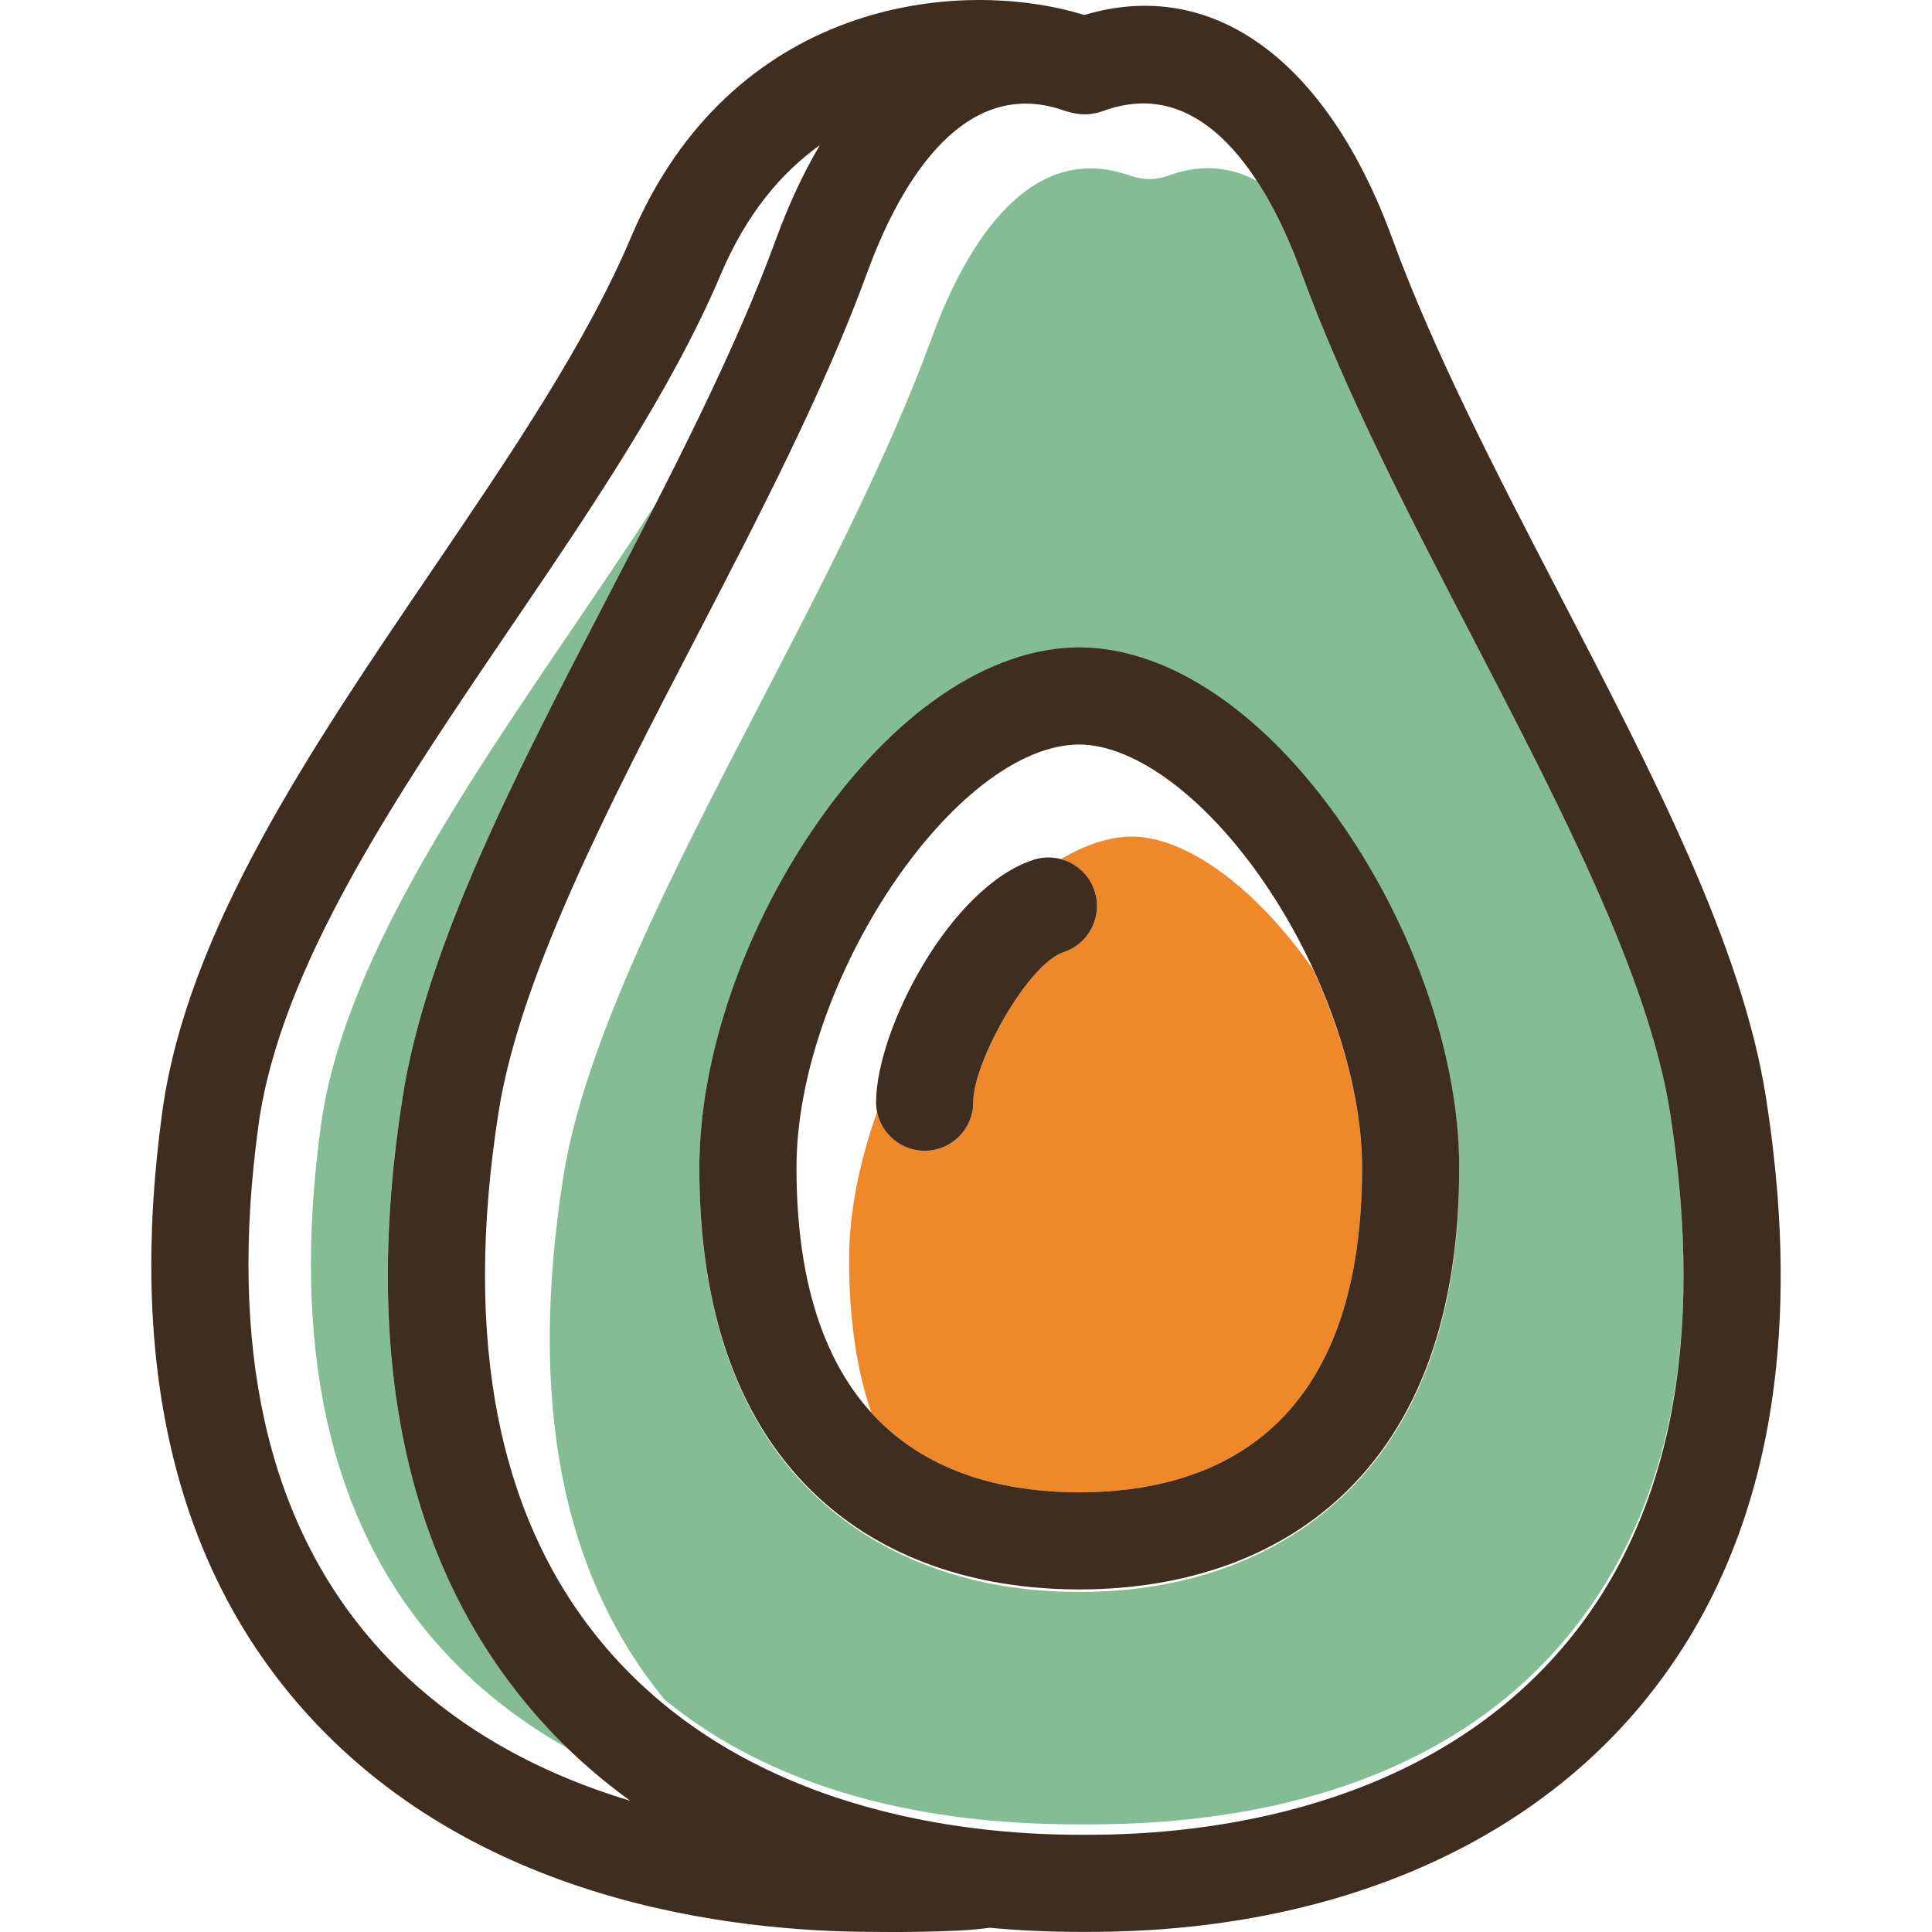 <?xml version="1.0" encoding="iso-8859-1"?>
<!-- Uploaded to: SVG Repo, www.svgrepo.com, Generator: SVG Repo Mixer Tools -->
<!DOCTYPE svg PUBLIC "-//W3C//DTD SVG 1.1//EN" "http://www.w3.org/Graphics/SVG/1.1/DTD/svg11.dtd">
<svg height="800px" width="800px" version="1.1" id="Capa_1" xmlns="http://www.w3.org/2000/svg" xmlns:xlink="http://www.w3.org/1999/xlink" 
	 viewBox="0 0 299.195 299.195" xml:space="preserve">
<g>
	<g>
		<path style="fill:#84BD93;" d="M177.254,16.039c-0.116-0.002-0.227-0.014-0.344-0.013
			C177.027,16.025,177.139,16.038,177.254,16.039z"/>
		<path style="fill:#84BD93;" d="M186.59,19.234c0.174,0.122,0.345,0.251,0.516,0.379C186.935,19.484,186.765,19.356,186.59,19.234z
			"/>
		<path style="fill:#84BD93;" d="M194.018,27.097c0.167,0.244,0.336,0.486,0.499,0.733
			C194.353,27.583,194.185,27.341,194.018,27.097z"/>
		<path style="fill:#84BD93;" d="M189.023,21.199c-0.101-0.093-0.204-0.181-0.305-0.271
			C188.82,21.019,188.923,21.107,189.023,21.199z"/>
		<path style="fill:#84BD93;" d="M192.551,25.074c0.144,0.185,0.281,0.379,0.422,0.567C192.831,25.453,192.695,25.26,192.551,25.074
			z"/>
		<path style="fill:#84BD93;" d="M184.314,17.851c0.125,0.065,0.255,0.121,0.379,0.189
			C184.568,17.971,184.439,17.916,184.314,17.851z"/>
		<path style="fill:#84BD93;" d="M190.577,22.761c0.176,0.189,0.35,0.379,0.522,0.573C190.926,23.14,190.752,22.951,190.577,22.761z
			"/>
		<path style="fill:#84BD93;" d="M93.834,255.134c1.397,1.635,2.85,3.172,4.341,4.632C96.682,258.308,95.231,256.769,93.834,255.134
			z"/>
		<path style="fill:#84BD93;" d="M102.783,263.895c-1.287-1.06-2.536-2.202-3.772-3.371
			C100.247,261.695,101.497,262.835,102.783,263.895z"/>
		<path style="fill:#84BD93;" d="M182.04,16.868c0.159,0.055,0.313,0.12,0.469,0.179C182.353,16.988,182.199,16.923,182.04,16.868z"
			/>
		<path style="fill:#84BD93;" d="M258.609,172.2c-3.3-20.932-17.1-47.514-30.445-73.222c-9.798-18.874-19.93-38.39-26.648-56.791
			c-1.569-4.296-3.851-9.522-6.887-14.177c-3.846-2.075-8.302-2.706-13.41-0.915c-1.765,0.619-3.496,1.052-6.557,0
			c-16.352-5.618-25.998,13.265-30.325,25.119c-6.718,18.401-16.849,37.917-26.648,56.792
			c-13.346,25.707-27.145,52.29-30.446,73.221c-5.494,34.853-0.229,61.535,15.632,80.936c21.075,17.305,48.516,19.366,64.263,19.366
			c0.261,0,1.286,0,1.547,0c18.12,0,51.738-2.965,73.306-28.199C258.626,234.871,264.217,207.771,258.609,172.2z M207.497,232.119
			c-10.035,9.262-23.933,14.411-40.2,14.411c-0.029,0-0.286,0-0.315,0c-16.267,0-30.164-5.149-40.199-14.411
			c-12.261-11.317-18.479-28.601-18.479-51.184c0-16.743,6.67-35.875,17.843-52.168c12.087-17.628,26.993-27.238,40.921-27.238
			c0,0,0.219,0,0.259,0c13.895,0,28.751,9.61,40.806,27.189c11.172,16.293,17.842,35.793,17.842,52.535
			C225.975,203.837,219.757,220.802,207.497,232.119z"/>
		<path style="fill:#84BD93;" d="M179.37,16.219c0.164,0.026,0.33,0.044,0.492,0.075C179.699,16.263,179.534,16.244,179.37,16.219z"
			/>
		<path style="fill:#84BD93;" d="M173.856,16.361c0.196-0.038,0.392-0.078,0.586-0.109
			C174.248,16.283,174.052,16.322,173.856,16.361z"/>
	</g>
	<g>
		<path style="fill:#84BD93;" d="M107.824,65.439c0.311-0.641,0.624-1.281,0.931-1.921
			C108.448,64.158,108.135,64.799,107.824,65.439z"/>
		<path style="fill:#84BD93;" d="M91.666,274.14c0.43,0.37,0.849,0.75,1.286,1.113C92.515,274.89,92.096,274.51,91.666,274.14z"/>
		<path style="fill:#84BD93;" d="M94.313,92.048c2.415-4.652,4.85-9.343,7.244-14.039c-0.009,0.018-0.018,0.035-0.027,0.053
			c-4.133,6.372-8.446,12.726-12.711,19.006c-17.568,25.863-35.734,52.607-39.111,77.158c-4.705,34.218,1.273,61.162,17.77,80.082
			c6.05,6.939,13.039,12.287,20.395,16.417c0.212,0.205,0.444,0.39,0.658,0.592c-2.149-2.039-4.21-4.161-6.131-6.41
			c-19.621-22.956-26.364-54.936-20.041-95.049C66.039,146.509,79.772,120.055,94.313,92.048z"/>
		<path style="fill:#84BD93;" d="M117.872,43.024c-0.239,0.596-0.487,1.197-0.733,1.797
			C117.385,44.221,117.633,43.621,117.872,43.024z"/>
		<path style="fill:#84BD93;" d="M104.628,71.924c0.315-0.629,0.625-1.257,0.937-1.885
			C105.253,70.667,104.943,71.295,104.628,71.924z"/>
		<path style="fill:#84BD93;" d="M115.241,49.339c-0.255,0.593-0.507,1.184-0.768,1.78
			C114.734,50.523,114.985,49.932,115.241,49.339z"/>
		<path style="fill:#84BD93;" d="M111.718,57.25c-0.011,0.023-0.022,0.046-0.033,0.069C111.697,57.297,111.708,57.273,111.718,57.25
			z"/>
	</g>
	<g>
		<path style="fill:#EF8829;" d="M124.526,195.546c-0.076-0.439-0.148-0.883-0.217-1.332
			C124.378,194.662,124.45,195.107,124.526,195.546z"/>
		<path style="fill:#EF8829;" d="M123.709,189.18c-0.039-0.441-0.081-0.878-0.113-1.328
			C123.628,188.302,123.67,188.739,123.709,189.18z"/>
		<path style="fill:#EF8829;" d="M124.062,192.462c-0.058-0.445-0.115-0.892-0.165-1.347
			C123.948,191.571,124.005,192.017,124.062,192.462z"/>
		<path style="fill:#EF8829;" d="M125.093,198.448c-0.093-0.422-0.178-0.854-0.264-1.286
			C124.915,197.593,125,198.026,125.093,198.448z"/>
		<path style="fill:#EF8829;" d="M162.706,132.816c-0.316-0.015-0.632-0.01-0.951,0.016
			C162.073,132.806,162.39,132.802,162.706,132.816z"/>
		<path style="fill:#EF8829;" d="M201.923,147.106c0.143,0.284,0.275,0.571,0.415,0.856
			C202.198,147.677,202.066,147.39,201.923,147.106z"/>
		<path style="fill:#EF8829;" d="M198.711,141.287c0.21,0.351,0.421,0.702,0.626,1.056
			C199.131,141.988,198.921,141.639,198.711,141.287z"/>
		<path style="fill:#EF8829;" d="M123.468,185.582c-0.018-0.384-0.043-0.758-0.057-1.149
			C123.424,184.824,123.45,185.198,123.468,185.582z"/>
		<path style="fill:#EF8829;" d="M160.014,133.164c0.441-0.145,0.886-0.232,1.33-0.293
			C160.9,132.931,160.456,133.019,160.014,133.164z"/>
		<path style="fill:#EF8829;" d="M125.764,201.194c-0.11-0.406-0.21-0.827-0.313-1.244
			C125.554,200.367,125.653,200.788,125.764,201.194z"/>
		<path style="fill:#EF8829;" d="M132.293,215.471c-0.266-0.373-0.526-0.757-0.782-1.146
			C131.768,214.715,132.027,215.098,132.293,215.471z"/>
		<path style="fill:#EF8829;" d="M133.576,217.169c-0.295-0.366-0.582-0.747-0.867-1.131
			C132.994,216.422,133.281,216.802,133.576,217.169z"/>
		<path style="fill:#EF8829;" d="M134.921,218.746c-0.339-0.373-0.668-0.766-0.996-1.16
			C134.253,217.98,134.582,218.372,134.921,218.746z"/>
		<path style="fill:#EF8829;" d="M203.285,150.022c-8.871-12.609-19.527-20.426-27.998-20.47c-3.542,0.016-7.264,1.28-10.978,3.497
			c-0.387-0.104-0.784-0.17-1.187-0.211c2.863,0.294,5.427,2.217,6.382,5.127c1.294,3.946-0.855,8.195-4.801,9.49
			c-5.487,1.8-13.986,16.976-13.986,23.235c0,4.154-3.367,7.52-7.521,7.52c-4.154,0-7.521-3.367-7.521-7.52
			c0,0.515,0.052,1.017,0.151,1.502c-2.717,7.657-4.334,15.54-4.334,22.903c0,9.517,1.263,17.293,3.433,23.655
			c8.729,9.611,21.061,12.346,32.214,12.357c19.997-0.021,43.794-8.769,43.794-50.269
			C210.933,171.429,208.101,160.438,203.285,150.022z"/>
		<path style="fill:#EF8829;" d="M127.865,207.377c-0.29-0.701-0.568-1.422-0.833-2.162
			C127.297,205.955,127.575,206.676,127.865,207.377z"/>
		<path style="fill:#EF8829;" d="M128.859,209.609c-0.2-0.417-0.402-0.832-0.593-1.265
			C128.457,208.777,128.659,209.191,128.859,209.609z"/>
		<path style="fill:#EF8829;" d="M126.529,203.782c-0.125-0.386-0.238-0.792-0.356-1.188
			C126.291,202.99,126.403,203.396,126.529,203.782z"/>
		<path style="fill:#EF8829;" d="M131.077,213.648c-0.243-0.386-0.481-0.779-0.715-1.181
			C130.595,212.87,130.834,213.262,131.077,213.648z"/>
		<path style="fill:#EF8829;" d="M129.932,211.698c-0.221-0.402-0.442-0.805-0.654-1.223
			C129.49,210.893,129.71,211.297,129.932,211.698z"/>
	</g>
	<path style="fill:#3F2D20;" d="M167.326,100.255c-0.039,0-0.259-0.002-0.259-0.002c-13.927,0.069-28.833,10.2-40.921,27.828
		c-11.173,16.293-17.843,36.015-17.843,52.758c0,22.583,6.217,39.772,18.479,51.088c10.034,9.262,23.932,14.172,40.199,14.219
		c0.029,0,0.286,0,0.315,0c16.267-0.047,30.164-4.957,40.2-14.219c12.26-11.316,18.478-28.504,18.478-51.088
		c0-16.743-6.67-36.465-17.842-52.758C196.077,110.502,181.221,100.379,167.326,100.255z M123.346,180.839
		c0-28.757,24.536-65.454,43.794-65.544c8.658,0.045,19.603,8.192,28.587,21.293c9.379,13.677,15.206,30.634,15.206,44.251
		c0,41.499-23.797,50.248-43.794,50.269C147.143,231.087,123.346,222.338,123.346,180.839z"/>
	<path style="fill:#3F2D20;" d="M160.014,133.164c-12.964,4.252-24.339,26.397-24.339,37.526c0,4.154,3.367,7.521,7.521,7.521
		s7.521-3.367,7.521-7.521c0-6.259,8.499-21.435,13.986-23.235c3.946-1.295,6.096-5.544,4.801-9.49
		C168.21,134.019,163.963,131.867,160.014,133.164z"/>
	<path style="fill:#3F2D20;" d="M273.467,169.857c-3.68-23.348-17.413-49.802-31.953-77.809
		c-9.578-18.451-19.482-37.53-25.868-55.02C205.489,9.213,187.744-3.624,167.924,2.322c-19.75-6.07-54.757-2.077-70.176,34.355
		c-6.997,16.535-18.679,33.732-31.045,51.938c-18.541,27.296-37.713,55.52-41.569,83.562c-5.325,38.715,1.853,69.674,21.332,92.016
		c26.54,30.44,67.121,34.984,88.948,34.984c0,0,12.468,0.184,17.834-0.641c4.523,0.422,9.156,0.641,13.891,0.641
		c0.261,0,1.286,0,1.547,0c35.757,0,65.852-12.17,84.74-34.27C273.048,241.951,279.79,209.971,273.467,169.857z M168.686,284.136
		c-0.261,0-1.286,0-1.547,0c-18.12,0-51.738-3.768-73.306-29.002C77.2,235.674,71.609,207.771,77.216,172.2
		c3.3-20.932,17.1-47.514,30.445-73.222c9.798-18.874,19.93-38.39,26.648-56.791c4.327-11.854,13.973-30.737,30.325-25.119
		c3.061,1.052,4.792,0.619,6.557,0c16.318-5.723,25.998,13.267,30.325,25.119c6.718,18.401,16.849,37.917,26.648,56.791
		c13.345,25.708,27.145,52.29,30.445,73.222c5.607,35.571,0.017,63.474-16.617,82.934
		C220.425,280.367,186.807,284.136,168.686,284.136z M57.803,254.307c-16.497-18.92-22.475-45.864-17.77-80.082
		c3.377-24.551,21.543-51.295,39.111-77.158c12.232-18.008,24.881-36.628,32.456-54.528c3.995-9.437,9.429-15.824,15.359-20.053
		c-2.521,4.26-4.796,9.111-6.778,14.542c-6.386,17.49-16.29,36.569-25.868,55.02c-14.54,28.007-28.273,54.461-31.953,77.809
		c-6.323,40.114,0.419,72.094,20.041,95.05c4.461,5.221,9.557,9.88,15.196,13.962C83.516,274.643,69.045,267.201,57.803,254.307z"/>
</g>
</svg>